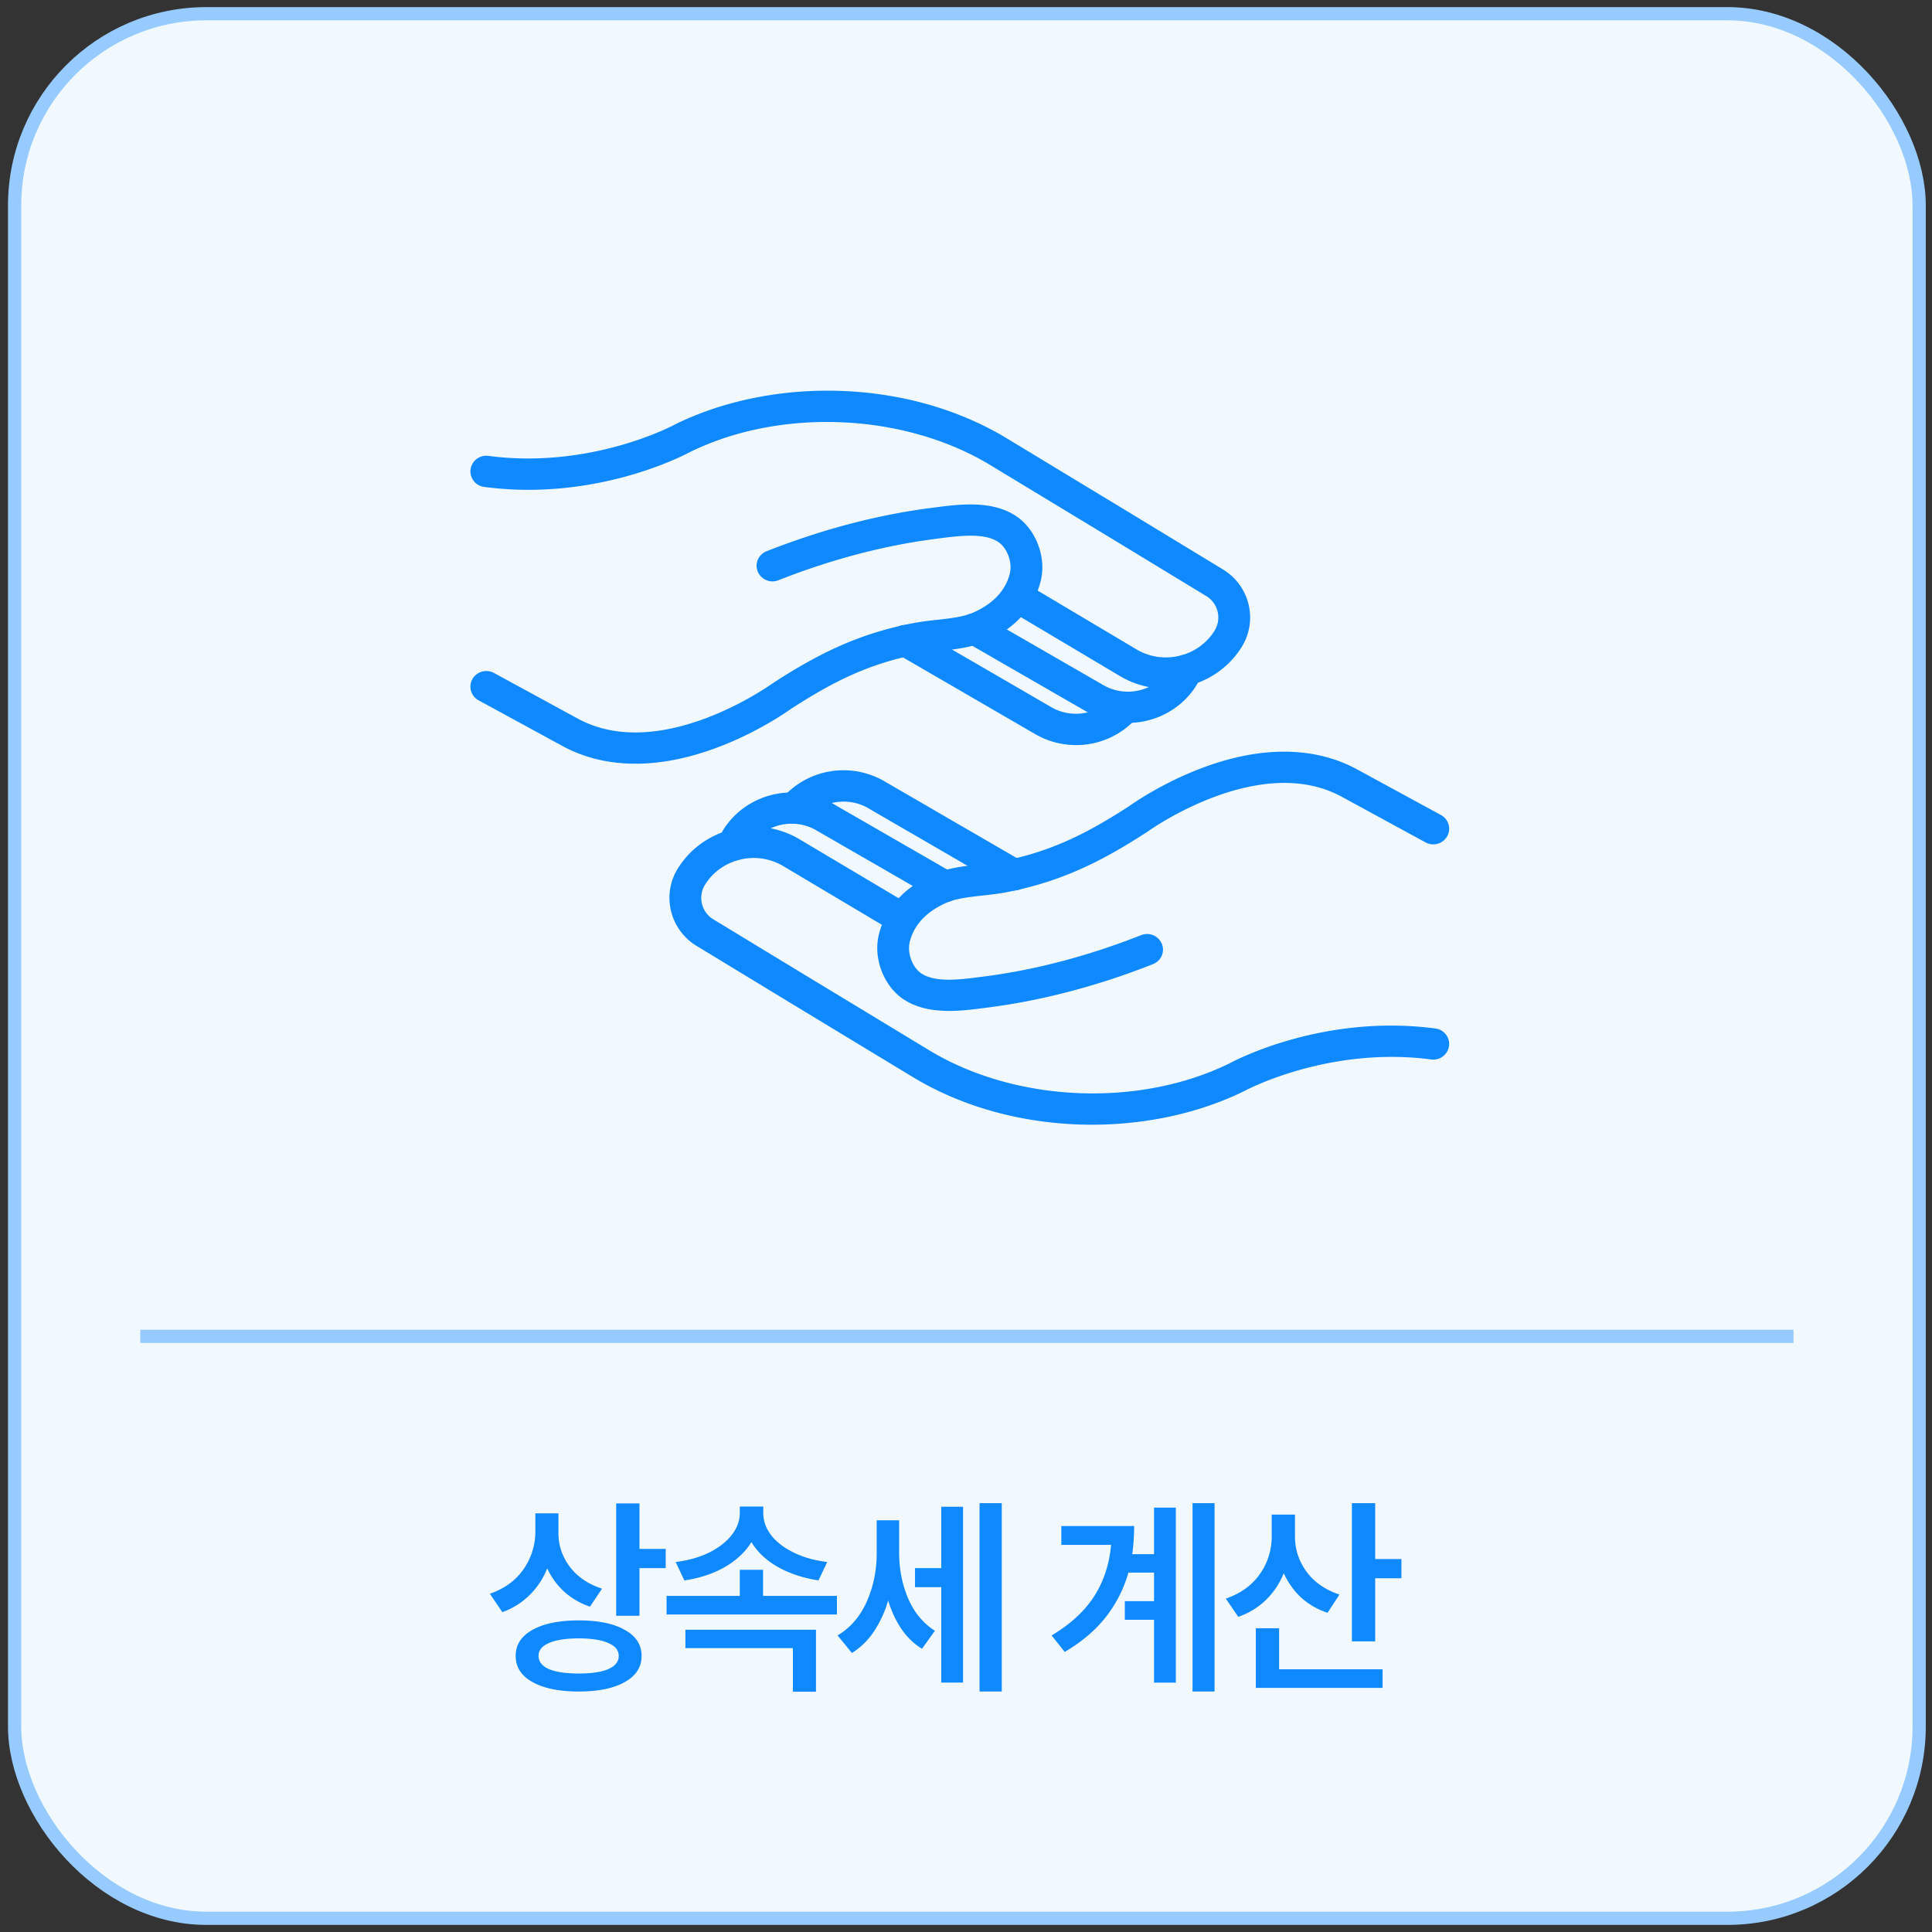 <svg xmlns="http://www.w3.org/2000/svg" width="136" height="136" fill="none" viewBox="0 0 136 136">
  <rect x="0" y="0" width="136" height="136" fill="#333333" stroke="none"/>
  <rect width="134.069" height="134.069" x="1.028" y=".966" fill="#F1F9FF" rx="13.5"/>
  <rect width="134.069" height="134.069" x="1.028" y=".966" stroke="#97CBFF" stroke-width=".931" rx="13.5"/>
  <path fill="#0F89FF" d="M39.31 106.528v1.386c0 .874.268 1.668.804 2.383.536.705 1.291 1.217 2.264 1.534l-.849 1.267a5.19 5.19 0 0 1-1.817-1.058 5.116 5.116 0 0 1-1.192-1.639 5.374 5.374 0 0 1-1.236 1.877 5.225 5.225 0 0 1-1.922 1.207l-.879-1.296c1.033-.358 1.823-.934 2.369-1.728a4.61 4.61 0 0 0 .834-2.681v-1.252h1.624Zm-3.01 10.04c0-.784.393-1.395 1.177-1.832.795-.447 1.882-.67 3.263-.67 1.38 0 2.463.223 3.247.67.785.437 1.177 1.048 1.177 1.832 0 .785-.392 1.396-1.177 1.833-.784.447-1.867.67-3.247.67s-2.468-.223-3.263-.67c-.784-.437-1.176-1.048-1.176-1.833Zm1.61 0c0 .398.243.706.73.924.496.209 1.196.313 2.1.313.904 0 1.599-.104 2.085-.313.487-.218.73-.526.73-.924 0-.397-.243-.7-.73-.908-.486-.219-1.181-.328-2.085-.328-.904 0-1.604.109-2.1.328-.487.208-.73.511-.73.908Zm5.466-10.74h1.639v3.203h1.847v1.355h-1.847v3.352h-1.639v-7.91Zm8.7 6.51v-1.832h1.639v1.832h5.199v1.311H46.922v-1.311h5.154Zm-4.513-2.384c.893-.109 1.683-.332 2.368-.67.686-.348 1.212-.76 1.58-1.236.377-.487.565-.998.565-1.535v-.461h1.654v.461c0 .547.184 1.063.551 1.55.367.476.894.883 1.58 1.221.684.338 1.474.561 2.368.67l-.611 1.296c-1.093-.168-2.05-.486-2.875-.953-.815-.467-1.43-1.048-1.847-1.743-.427.695-1.053 1.281-1.877 1.758-.815.467-1.763.78-2.846.938l-.61-1.296Zm.685 4.767h9.191v4.365h-1.624v-3.069h-7.567v-1.296Zm18.01-4.335v-4.32h1.535v12.379h-1.535v-6.718h-1.847v-1.341h1.847Zm-7.3 4.738c.905-.537 1.59-1.331 2.057-2.384.466-1.053.7-2.185.7-3.396v-2.324h1.579v2.264c0 1.152.208 2.225.626 3.218.417.983 1.047 1.748 1.891 2.294l-.908 1.266c-1.093-.665-1.887-1.798-2.384-3.396a7.79 7.79 0 0 1-.998 2.174 5.12 5.12 0 0 1-1.55 1.52l-1.012-1.236Zm9.996-9.311h1.565v13.258h-1.565v-13.258Zm12.283 6.897v-2.011h-1.803a9.148 9.148 0 0 1-1.579 3.114c-.725.933-1.693 1.757-2.905 2.472l-.923-1.161c1.33-.795 2.329-1.714 2.994-2.756.675-1.053 1.072-2.26 1.192-3.62h-3.501v-1.326h5.124c0 .675-.044 1.336-.134 1.981h1.535v-3.277h1.534v12.319h-1.534v-4.424H79.18v-1.311h2.056Zm2.71-6.897h1.55v13.258h-1.55v-13.258Zm7.211.805v1.534c0 .904.268 1.728.805 2.473.546.745 1.32 1.286 2.323 1.623l-.834 1.282a5.18 5.18 0 0 1-1.862-1.073 5.41 5.41 0 0 1-1.222-1.713 5.459 5.459 0 0 1-1.25 1.877 5.212 5.212 0 0 1-1.952 1.192l-.88-1.281c1.044-.358 1.843-.934 2.4-1.728a4.545 4.545 0 0 0 .833-2.667v-1.519h1.639Zm-2.756 7.999h1.639v2.89h7.284v1.311h-8.923v-4.201Zm6.763-8.804h1.639v3.933h1.847v1.355h-1.847v4.44h-1.639v-9.728Z"/>
  <path stroke="#97CBFF" stroke-width=".931" d="M9.873 94.069h116.379"/>
  <g clip-path="url(#a)">
    <path fill="#0F89FF" d="M66.818 71.162c-1.114 0-2.257-.182-3.214-.816-1.385-.92-2.137-2.862-1.748-4.517.441-1.877 1.816-3.403 3.874-4.299.997-.434 2.12-.559 3.203-.68a19.35 19.35 0 0 0 1.386-.185c3.638-.68 6.203-2.002 9.157-3.912.277-.198 2.372-1.667 5.245-2.732 4.124-1.53 7.877-1.474 10.851.16l5.863 3.192c.54.295.736.964.436 1.497a1.13 1.13 0 0 1-1.522.429l-5.866-3.195c-5.83-3.204-13.623 2.38-13.7 2.437a1.081 1.081 0 0 1-.052.035c-3.105 2.011-5.993 3.504-9.994 4.252-.505.094-1.038.153-1.553.21-.916.102-1.865.207-2.548.505-.989.43-2.242 1.263-2.6 2.782-.181.775.194 1.782.82 2.198.988.655 2.704.435 4.084.259l.239-.031c3.599-.454 7.305-1.42 11.013-2.87l.138-.054a1.126 1.126 0 0 1 1.455.612c.23.565-.05 1.205-.623 1.43l-.143.057c-3.883 1.518-7.771 2.53-11.556 3.007l-.235.03c-.72.093-1.556.2-2.41.2Z"/>
    <path fill="#0F89FF" d="M76.875 79.172c-.303 0-.606-.005-.91-.015-4.299-.149-8.352-1.306-11.722-3.347l-8.66-5.245-6.536-3.971c-1.9-1.151-2.493-3.608-1.322-5.476 1.808-2.886 5.666-3.787 8.602-2.012l7.758 4.614c.529.315.698.99.378 1.51a1.13 1.13 0 0 1-1.536.373l-7.762-4.617-.008-.004c-1.885-1.142-4.364-.563-5.525 1.29a1.763 1.763 0 0 0 .591 2.448l6.537 3.972 8.658 5.244c6.064 3.672 14.75 4.049 21.133.917.503-.271 6.674-3.487 14.49-2.455.612.08 1.042.635.96 1.237a1.116 1.116 0 0 1-1.258.944c-7.22-.953-13.069 2.178-13.127 2.21a1.024 1.024 0 0 1-.043.022c-3.115 1.533-6.882 2.361-10.698 2.361Z"/>
    <path fill="#0F89FF" d="M66.53 63.503c-.192 0-.387-.049-.564-.151l-8.426-4.857-.021-.013c-1.59-.962-3.673-.49-4.676 1.048l-.2.425c-.26.551-.926.79-1.486.535a1.093 1.093 0 0 1-.545-1.461l.23-.488a.97.97 0 0 1 .062-.113c1.635-2.609 5.121-3.426 7.777-1.826l8.417 4.851c.533.307.712.982.4 1.506-.21.35-.584.544-.968.544Z"/>
    <path fill="#0F89FF" d="M71.403 62.682c-.193 0-.39-.05-.568-.153l-9.645-5.595-.018-.011c-1.424-.862-3.313-.572-4.395.677a1.132 1.132 0 0 1-1.578.123 1.087 1.087 0 0 1-.125-1.551 5.69 5.69 0 0 1 3.4-1.879 5.736 5.736 0 0 1 3.863.75l9.636 5.59c.532.309.71.984.395 1.507a1.123 1.123 0 0 1-.965.542ZM44.734 53.76c-1.898 0-3.642-.423-5.18-1.267l-5.863-3.194a1.091 1.091 0 0 1-.437-1.496c.3-.531.981-.724 1.522-.43l5.866 3.196c5.832 3.203 13.623-2.38 13.702-2.438l.051-.035c3.105-2.01 5.993-3.503 9.994-4.251a21.119 21.119 0 0 1 1.553-.21c.916-.102 1.865-.208 2.548-.505.988-.43 2.242-1.263 2.6-2.782.181-.776-.194-1.782-.82-2.198-.988-.655-2.704-.435-4.084-.26l-.239.032c-3.6.454-7.305 1.419-11.013 2.869l-.139.055a1.125 1.125 0 0 1-1.455-.613c-.23-.565.05-1.204.623-1.43l.144-.057c3.883-1.517 7.771-2.53 11.556-3.007l.235-.03c1.662-.213 3.936-.504 5.625.618 1.386.92 2.138 2.861 1.749 4.517-.442 1.877-1.817 3.403-3.875 4.298-.997.435-2.119.56-3.203.68a19.29 19.29 0 0 0-1.385.185c-3.64.681-6.205 2.002-9.157 3.912-.277.199-2.372 1.668-5.245 2.733-1.994.739-3.9 1.108-5.673 1.108Z"/>
    <path fill="#0F89FF" d="M82.065 48.477a6.299 6.299 0 0 1-3.267-.91l-7.758-4.614a1.09 1.09 0 0 1-.379-1.51 1.13 1.13 0 0 1 1.537-.372l7.762 4.616a.03.03 0 0 0 .008.005c1.885 1.142 4.364.563 5.525-1.29a1.763 1.763 0 0 0-.591-2.449l-6.537-3.972-8.658-5.244c-6.065-3.672-14.75-4.048-21.133-.917-.434.235-5.085 2.658-11.37 2.66-1.002 0-2.045-.062-3.12-.204a1.105 1.105 0 0 1-.96-1.24 1.117 1.117 0 0 1 1.259-.944c7.253.958 13.068-2.177 13.125-2.208l.044-.023c3.362-1.655 7.483-2.488 11.607-2.345 4.3.149 8.353 1.306 11.723 3.346l8.66 5.245 6.536 3.972c1.9 1.15 2.493 3.608 1.322 5.476-1.181 1.884-3.235 2.922-5.335 2.922Z"/>
    <path fill="#0F89FF" d="M79.393 50.89a5.702 5.702 0 0 1-2.95-.82l-8.416-4.85a1.09 1.09 0 0 1-.4-1.506 1.13 1.13 0 0 1 1.532-.393l8.426 4.857.021.012c1.59.963 3.672.49 4.676-1.047l.2-.425c.26-.552.926-.791 1.486-.535.56.256.805.91.544 1.462l-.23.487a.968.968 0 0 1-.062.114c-1.067 1.703-2.926 2.643-4.827 2.643Z"/>
    <path fill="#0F89FF" d="M75.746 52.45a5.737 5.737 0 0 1-2.959-.822l-9.636-5.59a1.09 1.09 0 0 1-.395-1.506 1.13 1.13 0 0 1 1.533-.389l9.645 5.595.018.011c1.424.862 3.313.571 4.395-.677a1.133 1.133 0 0 1 1.578-.123c.471.395.527 1.09.126 1.551a5.69 5.69 0 0 1-4.305 1.95Z"/>
  </g>
  <defs>
    <clipPath id="a">
      <path fill="#fff" d="M33.114 27.5h68.897v51.672H33.114z"/>
    </clipPath>
  </defs>
</svg>
